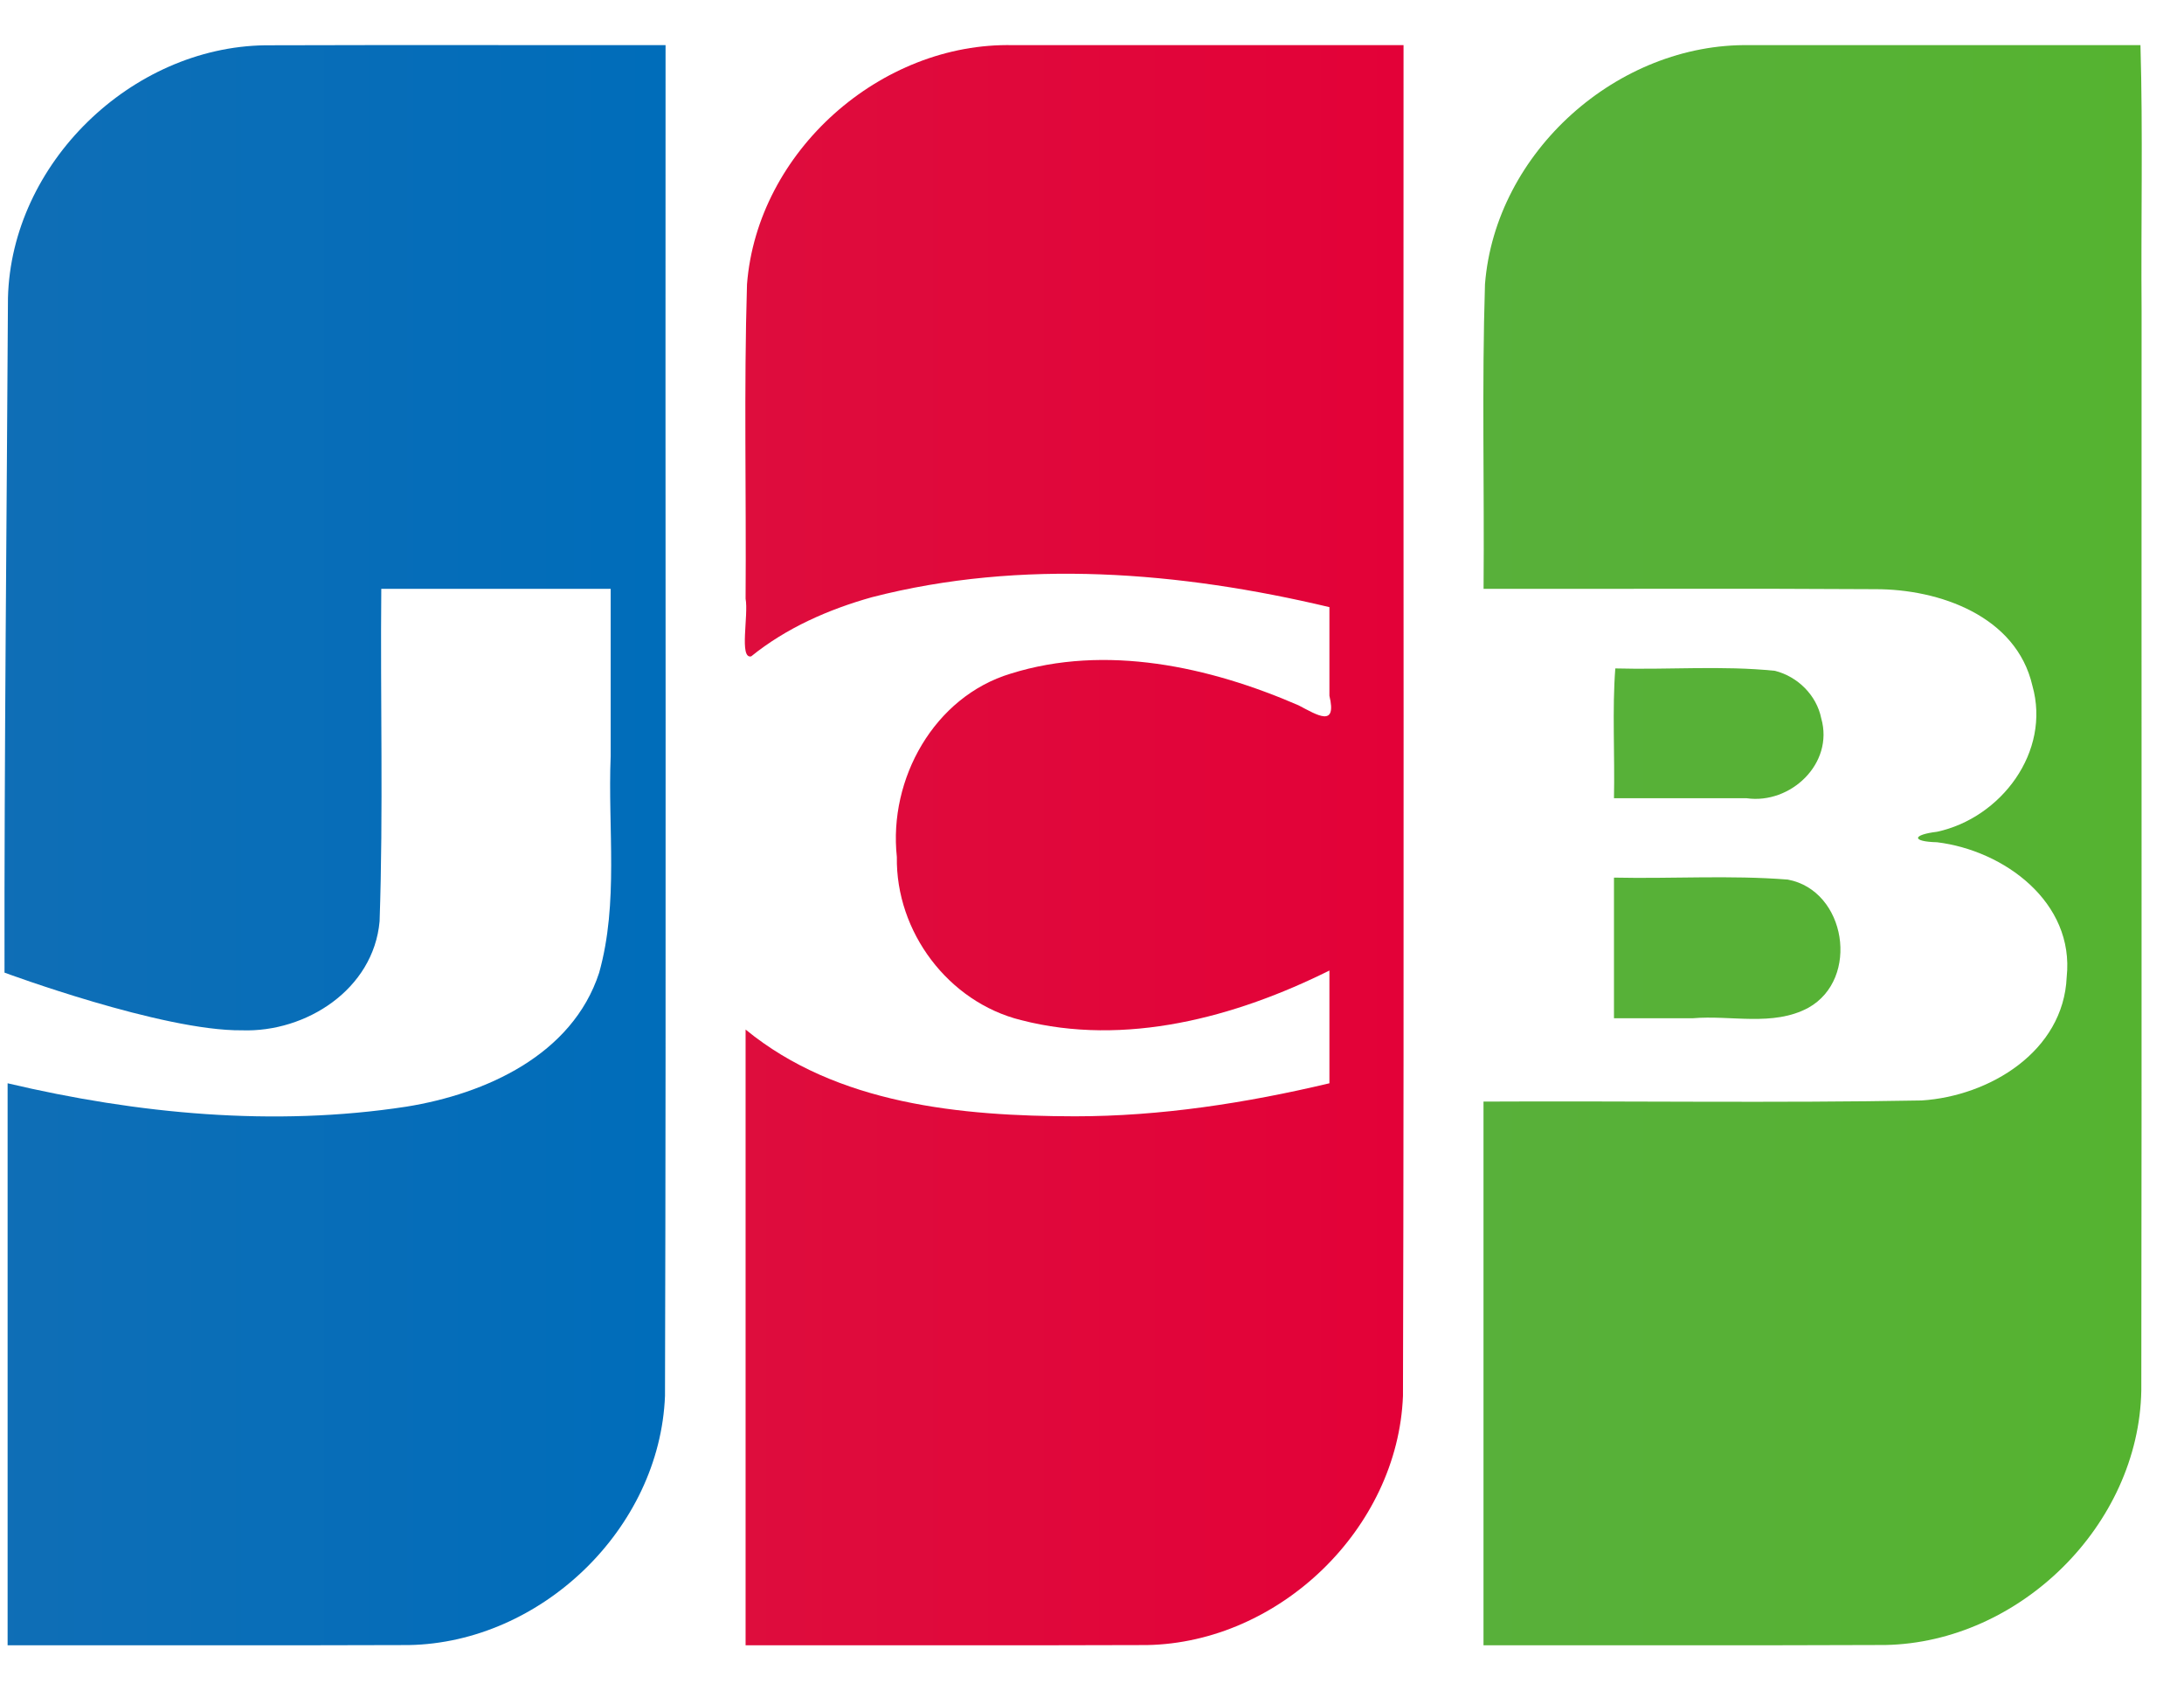 <?xml version="1.0" encoding="UTF-8"?>
<svg width="31px" height="24px" viewBox="0 0 31 24" version="1.1" xmlns="http://www.w3.org/2000/svg" xmlns:xlink="http://www.w3.org/1999/xlink">
    <title>316BC2EB-4512-46B1-BD2C-156AB07267ED</title>
    <defs>
        <linearGradient x1="-0.654%" y1="47.861%" x2="99.343%" y2="47.861%" id="linearGradient-1">
            <stop stop-color="#58B03A" offset="0%"></stop>
            <stop stop-color="#55B330" offset="100%"></stop>
        </linearGradient>
        <linearGradient x1="-1.645%" y1="50.957%" x2="98.355%" y2="50.957%" id="linearGradient-2">
            <stop stop-color="#0F6EB6" offset="0%"></stop>
            <stop stop-color="#006DBA" offset="100%"></stop>
        </linearGradient>
        <linearGradient x1="-0.032%" y1="48.831%" x2="99.968%" y2="48.831%" id="linearGradient-3">
            <stop stop-color="#DE0D3D" offset="0%"></stop>
            <stop stop-color="#E30138" offset="100%"></stop>
        </linearGradient>
    </defs>
    <g id="UI-Design" stroke="none" stroke-width="1" fill="none" fill-rule="evenodd">
        <g id="02e---Solutions---Features---Fast-Payments" transform="translate(-705, -558)" fill-rule="nonzero">
            <g id="Page-Banner---Centered" transform="translate(-98, -138)">
                <g id="Logo-Grid---Payments" transform="translate(413, 678)">
                    <g id="Logo---JCB" transform="translate(360, 0)">
                        <g transform="translate(30, 18)">
                            <path d="M22.909,12.46 C23.731,12.478 24.558,12.423 25.376,12.488 C26.205,12.642 26.405,13.897 25.668,14.308 C25.166,14.579 24.569,14.409 24.024,14.457 L22.909,14.457 L22.909,12.46 Z M25.851,10.199 C26.034,10.843 25.413,11.422 24.792,11.333 L22.909,11.333 C22.922,10.726 22.883,10.066 22.928,9.49 C23.682,9.511 24.444,9.447 25.194,9.524 C25.516,9.605 25.785,9.87 25.851,10.199 Z M30.382,0.641 C30.418,1.872 30.388,3.168 30.398,4.423 C30.395,9.529 30.402,14.635 30.394,19.741 C30.36,21.655 28.665,23.317 26.764,23.355 C24.862,23.363 22.96,23.357 21.057,23.359 L21.057,15.64 C23.13,15.629 25.204,15.662 27.276,15.624 C28.237,15.563 29.29,14.929 29.335,13.871 C29.448,12.809 28.446,12.074 27.495,11.958 C27.13,11.949 27.14,11.852 27.495,11.809 C28.402,11.613 29.114,10.675 28.848,9.735 C28.62,8.746 27.527,8.363 26.618,8.365 C24.765,8.353 22.911,8.363 21.058,8.36 C21.07,6.919 21.033,5.476 21.078,4.036 C21.225,2.157 22.963,0.608 24.837,0.641 C26.686,0.641 28.534,0.641 30.382,0.641 L30.382,0.641 Z" id="Shape" fill="url(#linearGradient-1)"></path>
                            <path d="M0.113,4.231 C0.16,2.32 1.863,0.671 3.761,0.643 C5.656,0.637 7.552,0.642 9.447,0.641 C9.442,7.033 9.457,13.426 9.439,19.818 C9.366,21.705 7.681,23.322 5.804,23.356 C3.906,23.363 2.007,23.357 0.108,23.359 L0.108,15.38 C1.952,15.815 3.886,16.001 5.768,15.712 C6.893,15.531 8.123,14.978 8.504,13.812 C8.784,12.814 8.626,11.763 8.668,10.739 L8.668,8.36 L5.412,8.36 C5.397,9.933 5.442,11.509 5.388,13.081 C5.301,14.047 4.344,14.66 3.433,14.628 C2.303,14.64 0.064,13.809 0.064,13.809 C0.059,10.861 0.097,7.169 0.113,4.231 L0.113,4.231 Z" id="Path" fill="url(#linearGradient-2)"></path>
                            <path d="M10.661,9.319 C10.49,9.356 10.627,8.736 10.583,8.5 C10.594,7.013 10.558,5.524 10.603,4.037 C10.749,2.15 12.501,0.597 14.382,0.641 L19.922,0.641 C19.917,7.033 19.932,13.426 19.914,19.818 C19.841,21.705 18.157,23.323 16.279,23.356 C14.381,23.363 12.482,23.357 10.583,23.359 L10.583,14.617 C11.88,15.681 13.642,15.846 15.258,15.849 C16.476,15.849 17.687,15.661 18.87,15.38 L18.87,13.779 C17.537,14.443 15.97,14.865 14.492,14.483 C13.461,14.227 12.713,13.23 12.73,12.167 C12.61,11.06 13.259,9.892 14.346,9.564 C15.695,9.141 17.166,9.464 18.432,10.014 C18.703,10.156 18.978,10.332 18.87,9.878 L18.87,8.62 C16.754,8.116 14.502,7.931 12.376,8.479 C11.76,8.652 11.161,8.915 10.661,9.32 L10.661,9.319 Z" id="Path" fill="url(#linearGradient-3)"></path>
                        </g>
                    </g>
                </g>
            </g>
        </g>
    </g>
</svg>